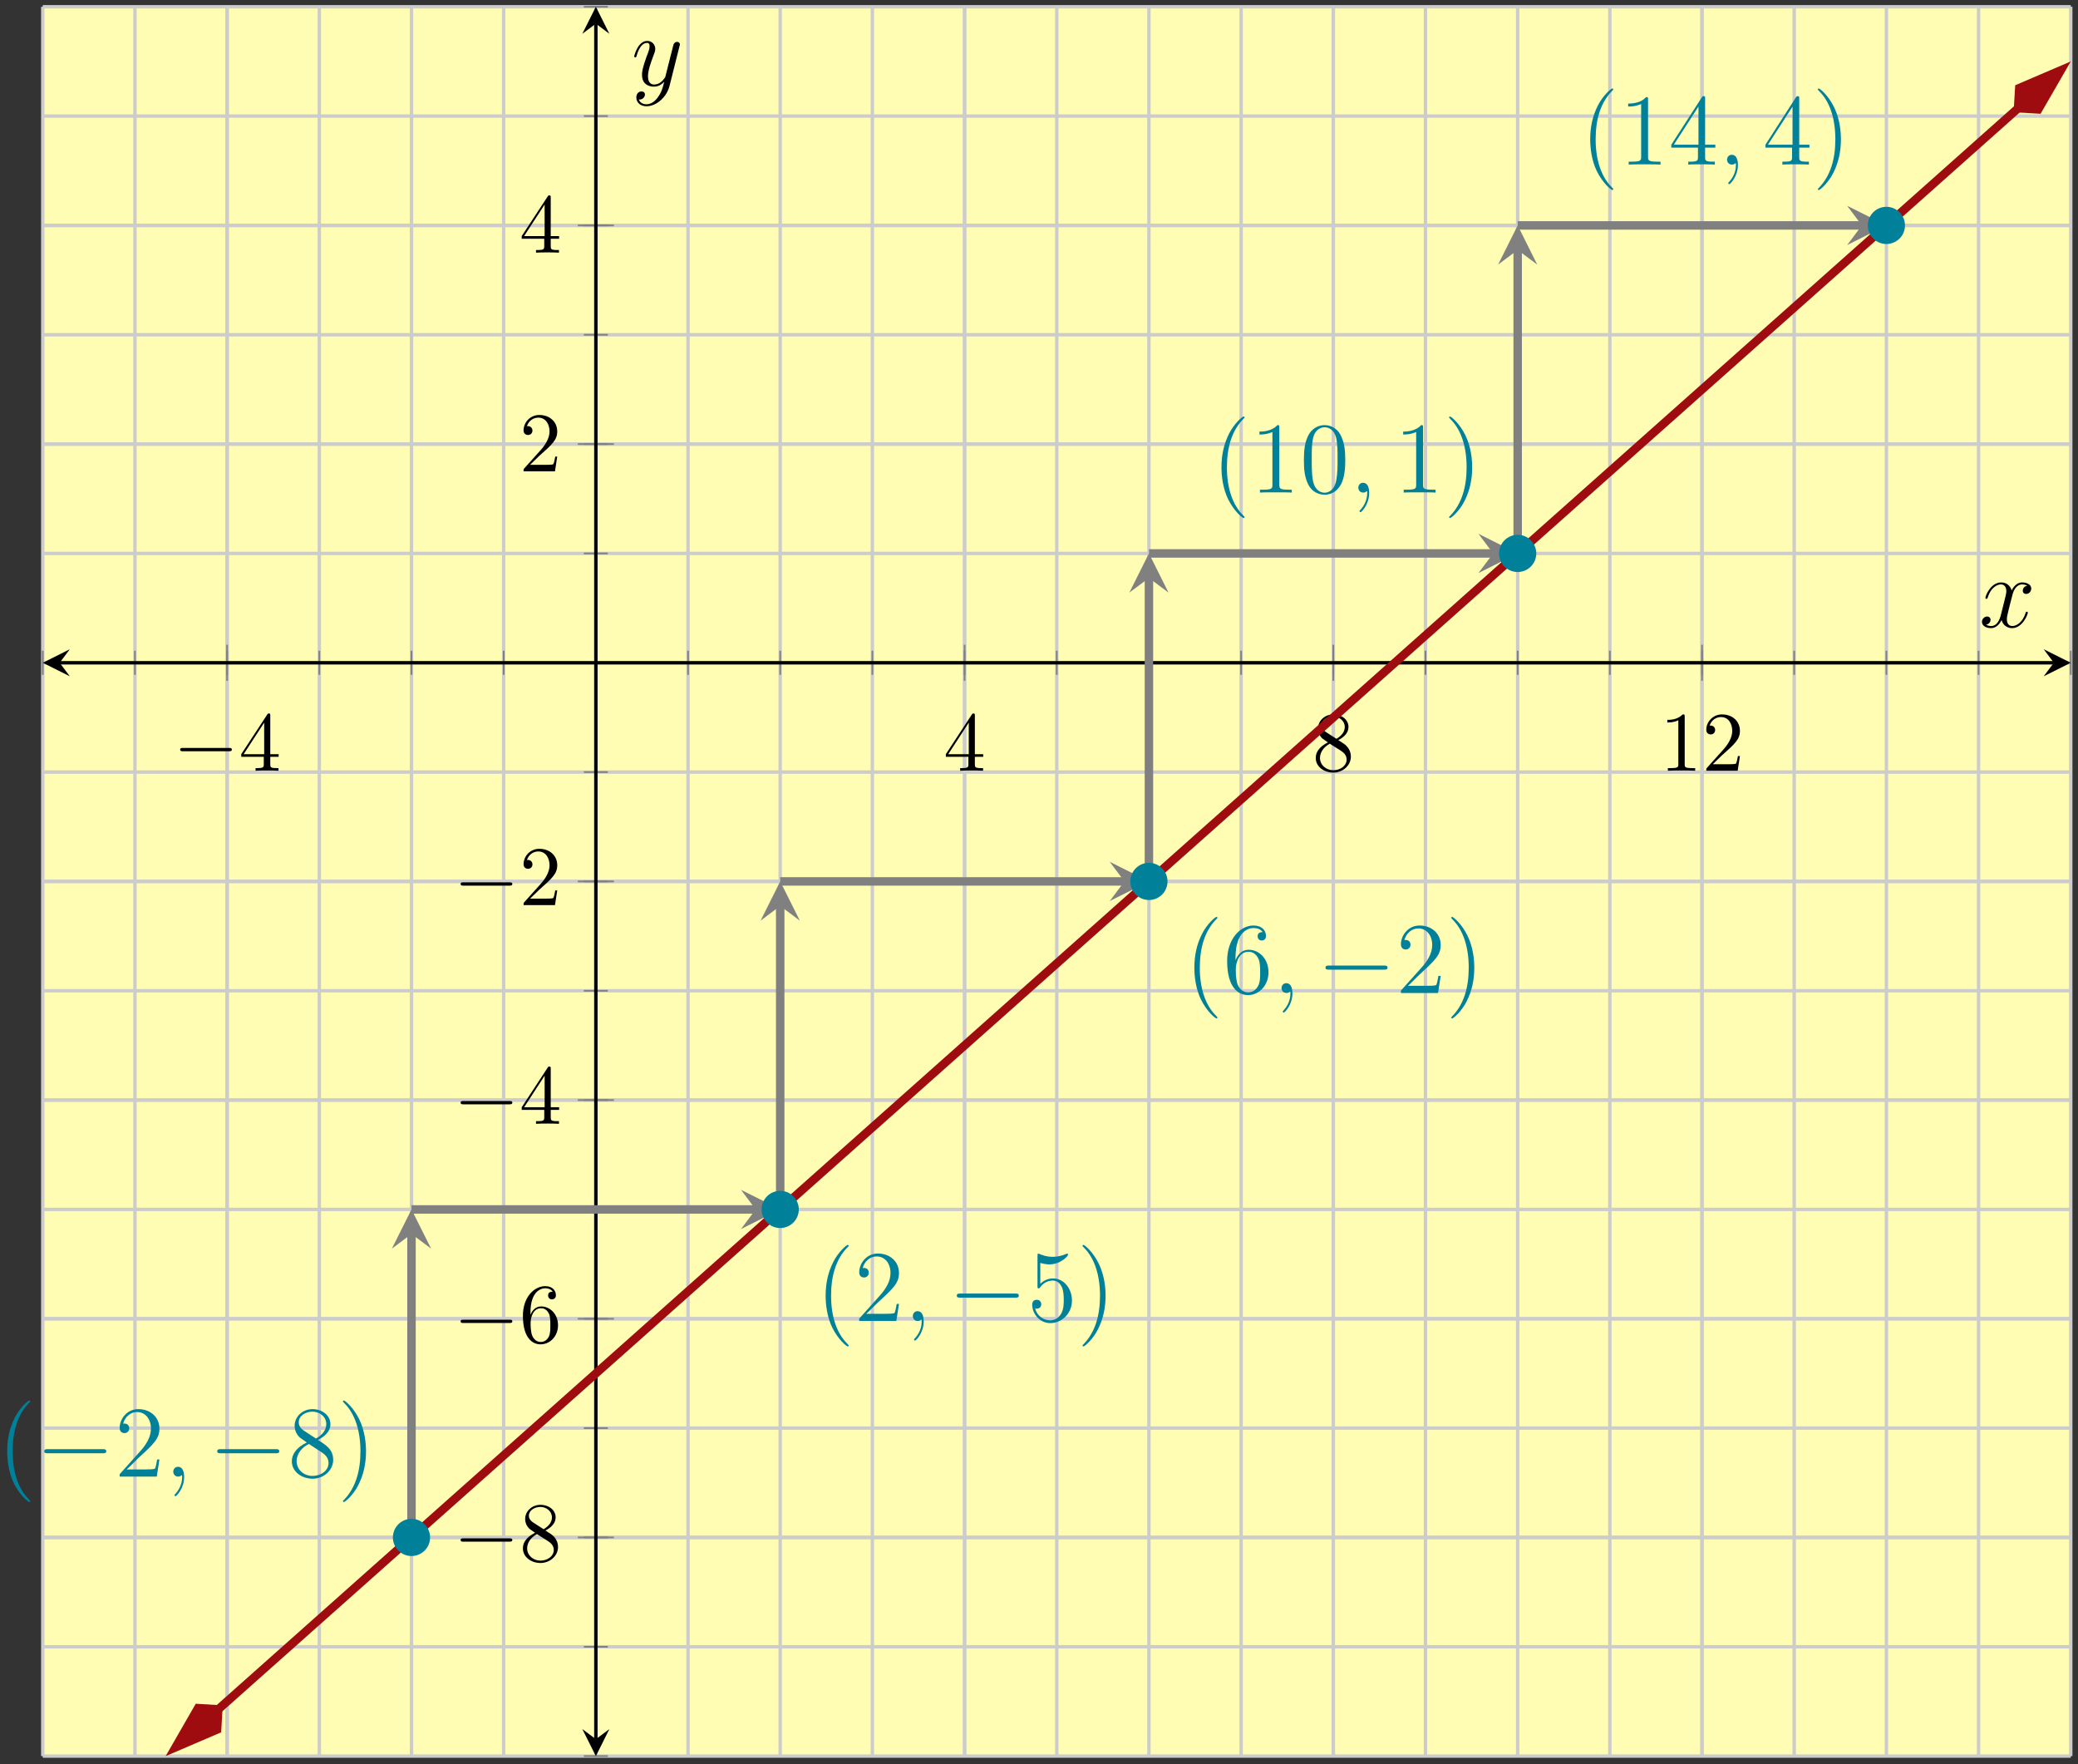 <?xml version="1.0" encoding="UTF-8"?>
<svg xmlns="http://www.w3.org/2000/svg" xmlns:xlink="http://www.w3.org/1999/xlink" width="245pt" height="208pt" viewBox="0 0 245 208" version="1.1">
<rect x="0" y="0" width="245" height="208" fill="#333333" stroke="none"/>
<defs>
<g>
<symbol overflow="visible" id="glyph0-0">
<path style="stroke:none;" d=""/>
</symbol>
<symbol overflow="visible" id="glyph0-1">
<path style="stroke:none;" d="M 6.562 -2.297 C 6.734 -2.297 6.922 -2.297 6.922 -2.5 C 6.922 -2.688 6.734 -2.688 6.562 -2.688 L 1.172 -2.688 C 1 -2.688 0.828 -2.688 0.828 -2.5 C 0.828 -2.297 1 -2.297 1.172 -2.297 Z M 6.562 -2.297 "/>
</symbol>
<symbol overflow="visible" id="glyph1-0">
<path style="stroke:none;" d=""/>
</symbol>
<symbol overflow="visible" id="glyph1-1">
<path style="stroke:none;" d="M 2.938 -1.641 L 2.938 -0.781 C 2.938 -0.422 2.906 -0.312 2.172 -0.312 L 1.969 -0.312 L 1.969 0 C 2.375 -0.031 2.891 -0.031 3.312 -0.031 C 3.734 -0.031 4.25 -0.031 4.672 0 L 4.672 -0.312 L 4.453 -0.312 C 3.719 -0.312 3.703 -0.422 3.703 -0.781 L 3.703 -1.641 L 4.688 -1.641 L 4.688 -1.953 L 3.703 -1.953 L 3.703 -6.484 C 3.703 -6.688 3.703 -6.75 3.531 -6.75 C 3.453 -6.75 3.422 -6.75 3.344 -6.625 L 0.281 -1.953 L 0.281 -1.641 Z M 2.984 -1.953 L 0.562 -1.953 L 2.984 -5.672 Z M 2.984 -1.953 "/>
</symbol>
<symbol overflow="visible" id="glyph1-2">
<path style="stroke:none;" d="M 1.625 -4.562 C 1.172 -4.859 1.125 -5.188 1.125 -5.359 C 1.125 -5.969 1.781 -6.391 2.484 -6.391 C 3.203 -6.391 3.844 -5.875 3.844 -5.156 C 3.844 -4.578 3.453 -4.109 2.859 -3.766 Z M 3.078 -3.609 C 3.797 -3.984 4.281 -4.5 4.281 -5.156 C 4.281 -6.078 3.406 -6.641 2.5 -6.641 C 1.5 -6.641 0.688 -5.906 0.688 -4.969 C 0.688 -4.797 0.703 -4.344 1.125 -3.875 C 1.234 -3.766 1.609 -3.516 1.859 -3.344 C 1.281 -3.047 0.422 -2.5 0.422 -1.5 C 0.422 -0.453 1.438 0.219 2.484 0.219 C 3.609 0.219 4.562 -0.609 4.562 -1.672 C 4.562 -2.031 4.453 -2.484 4.062 -2.906 C 3.875 -3.109 3.719 -3.203 3.078 -3.609 Z M 2.078 -3.188 L 3.312 -2.406 C 3.594 -2.219 4.062 -1.922 4.062 -1.312 C 4.062 -0.578 3.312 -0.062 2.5 -0.062 C 1.641 -0.062 0.922 -0.672 0.922 -1.5 C 0.922 -2.078 1.234 -2.719 2.078 -3.188 Z M 2.078 -3.188 "/>
</symbol>
<symbol overflow="visible" id="glyph1-3">
<path style="stroke:none;" d="M 2.938 -6.375 C 2.938 -6.625 2.938 -6.641 2.703 -6.641 C 2.078 -6 1.203 -6 0.891 -6 L 0.891 -5.688 C 1.094 -5.688 1.672 -5.688 2.188 -5.953 L 2.188 -0.781 C 2.188 -0.422 2.156 -0.312 1.266 -0.312 L 0.953 -0.312 L 0.953 0 C 1.297 -0.031 2.156 -0.031 2.562 -0.031 C 2.953 -0.031 3.828 -0.031 4.172 0 L 4.172 -0.312 L 3.859 -0.312 C 2.953 -0.312 2.938 -0.422 2.938 -0.781 Z M 2.938 -6.375 "/>
</symbol>
<symbol overflow="visible" id="glyph1-4">
<path style="stroke:none;" d="M 1.266 -0.766 L 2.328 -1.797 C 3.875 -3.172 4.469 -3.703 4.469 -4.703 C 4.469 -5.844 3.578 -6.641 2.359 -6.641 C 1.234 -6.641 0.5 -5.719 0.5 -4.828 C 0.5 -4.281 1 -4.281 1.031 -4.281 C 1.203 -4.281 1.547 -4.391 1.547 -4.812 C 1.547 -5.062 1.359 -5.328 1.016 -5.328 C 0.938 -5.328 0.922 -5.328 0.891 -5.312 C 1.109 -5.969 1.656 -6.328 2.234 -6.328 C 3.141 -6.328 3.562 -5.516 3.562 -4.703 C 3.562 -3.906 3.078 -3.125 2.516 -2.5 L 0.609 -0.375 C 0.5 -0.266 0.5 -0.234 0.5 0 L 4.203 0 L 4.469 -1.734 L 4.234 -1.734 C 4.172 -1.438 4.109 -1 4 -0.844 C 3.938 -0.766 3.281 -0.766 3.062 -0.766 Z M 1.266 -0.766 "/>
</symbol>
<symbol overflow="visible" id="glyph1-5">
<path style="stroke:none;" d="M 1.312 -3.266 L 1.312 -3.516 C 1.312 -6.031 2.547 -6.391 3.062 -6.391 C 3.297 -6.391 3.719 -6.328 3.938 -5.984 C 3.781 -5.984 3.391 -5.984 3.391 -5.547 C 3.391 -5.234 3.625 -5.078 3.844 -5.078 C 4 -5.078 4.312 -5.172 4.312 -5.562 C 4.312 -6.156 3.875 -6.641 3.047 -6.641 C 1.766 -6.641 0.422 -5.359 0.422 -3.156 C 0.422 -0.484 1.578 0.219 2.5 0.219 C 3.609 0.219 4.562 -0.719 4.562 -2.031 C 4.562 -3.297 3.672 -4.25 2.562 -4.25 C 1.891 -4.25 1.516 -3.75 1.312 -3.266 Z M 2.5 -0.062 C 1.875 -0.062 1.578 -0.656 1.516 -0.812 C 1.328 -1.281 1.328 -2.078 1.328 -2.25 C 1.328 -3.031 1.656 -4.031 2.547 -4.031 C 2.719 -4.031 3.172 -4.031 3.484 -3.406 C 3.656 -3.047 3.656 -2.531 3.656 -2.047 C 3.656 -1.562 3.656 -1.062 3.484 -0.703 C 3.188 -0.109 2.734 -0.062 2.5 -0.062 Z M 2.5 -0.062 "/>
</symbol>
<symbol overflow="visible" id="glyph2-0">
<path style="stroke:none;" d=""/>
</symbol>
<symbol overflow="visible" id="glyph2-1">
<path style="stroke:none;" d="M 3.891 2.906 C 3.891 2.875 3.891 2.844 3.688 2.641 C 2.484 1.438 1.812 -0.531 1.812 -2.969 C 1.812 -5.297 2.375 -7.297 3.766 -8.703 C 3.891 -8.812 3.891 -8.828 3.891 -8.875 C 3.891 -8.938 3.828 -8.969 3.781 -8.969 C 3.625 -8.969 2.641 -8.109 2.062 -6.938 C 1.453 -5.719 1.172 -4.453 1.172 -2.969 C 1.172 -1.906 1.344 -0.484 1.953 0.781 C 2.672 2.219 3.641 3 3.781 3 C 3.828 3 3.891 2.969 3.891 2.906 Z M 3.891 2.906 "/>
</symbol>
<symbol overflow="visible" id="glyph2-2">
<path style="stroke:none;" d="M 5.266 -2.016 L 5 -2.016 C 4.953 -1.812 4.859 -1.141 4.75 -0.953 C 4.656 -0.844 3.984 -0.844 3.625 -0.844 L 1.406 -0.844 C 1.734 -1.125 2.469 -1.891 2.766 -2.172 C 4.594 -3.844 5.266 -4.469 5.266 -5.656 C 5.266 -7.031 4.172 -7.953 2.781 -7.953 C 1.406 -7.953 0.578 -6.766 0.578 -5.734 C 0.578 -5.125 1.109 -5.125 1.141 -5.125 C 1.406 -5.125 1.703 -5.312 1.703 -5.688 C 1.703 -6.031 1.484 -6.25 1.141 -6.25 C 1.047 -6.25 1.016 -6.25 0.984 -6.234 C 1.203 -7.047 1.859 -7.609 2.625 -7.609 C 3.641 -7.609 4.266 -6.75 4.266 -5.656 C 4.266 -4.641 3.688 -3.75 3 -2.984 L 0.578 -0.281 L 0.578 0 L 4.953 0 Z M 5.266 -2.016 "/>
</symbol>
<symbol overflow="visible" id="glyph2-3">
<path style="stroke:none;" d="M 3.562 -4.312 C 4.156 -4.641 5.031 -5.188 5.031 -6.188 C 5.031 -7.234 4.031 -7.953 2.922 -7.953 C 1.75 -7.953 0.812 -7.078 0.812 -5.984 C 0.812 -5.578 0.938 -5.172 1.266 -4.766 C 1.406 -4.609 1.406 -4.609 2.25 -4.016 C 1.094 -3.484 0.484 -2.672 0.484 -1.812 C 0.484 -0.531 1.703 0.25 2.922 0.25 C 4.25 0.25 5.359 -0.734 5.359 -1.984 C 5.359 -3.203 4.5 -3.734 3.562 -4.312 Z M 1.938 -5.391 C 1.781 -5.5 1.297 -5.812 1.297 -6.391 C 1.297 -7.172 2.109 -7.656 2.922 -7.656 C 3.781 -7.656 4.547 -7.047 4.547 -6.188 C 4.547 -5.453 4.016 -4.859 3.328 -4.484 Z M 2.5 -3.844 L 3.938 -2.906 C 4.25 -2.703 4.812 -2.328 4.812 -1.609 C 4.812 -0.688 3.891 -0.078 2.922 -0.078 C 1.906 -0.078 1.047 -0.812 1.047 -1.812 C 1.047 -2.734 1.719 -3.484 2.5 -3.844 Z M 2.5 -3.844 "/>
</symbol>
<symbol overflow="visible" id="glyph2-4">
<path style="stroke:none;" d="M 3.375 -2.969 C 3.375 -3.891 3.25 -5.359 2.578 -6.75 C 1.875 -8.188 0.891 -8.969 0.766 -8.969 C 0.719 -8.969 0.656 -8.938 0.656 -8.875 C 0.656 -8.828 0.656 -8.812 0.859 -8.609 C 2.062 -7.406 2.719 -5.422 2.719 -2.984 C 2.719 -0.672 2.156 1.328 0.781 2.734 C 0.656 2.844 0.656 2.875 0.656 2.906 C 0.656 2.969 0.719 3 0.766 3 C 0.922 3 1.906 2.141 2.484 0.969 C 3.094 -0.25 3.375 -1.547 3.375 -2.969 Z M 3.375 -2.969 "/>
</symbol>
<symbol overflow="visible" id="glyph2-5">
<path style="stroke:none;" d="M 1.531 -6.844 C 2.047 -6.688 2.469 -6.672 2.594 -6.672 C 3.938 -6.672 4.812 -7.656 4.812 -7.828 C 4.812 -7.875 4.781 -7.938 4.703 -7.938 C 4.688 -7.938 4.656 -7.938 4.547 -7.891 C 3.891 -7.609 3.312 -7.562 3 -7.562 C 2.219 -7.562 1.656 -7.812 1.422 -7.906 C 1.344 -7.938 1.312 -7.938 1.297 -7.938 C 1.203 -7.938 1.203 -7.859 1.203 -7.672 L 1.203 -4.125 C 1.203 -3.906 1.203 -3.844 1.344 -3.844 C 1.406 -3.844 1.422 -3.844 1.547 -4 C 1.875 -4.484 2.438 -4.766 3.031 -4.766 C 3.672 -4.766 3.984 -4.188 4.078 -3.984 C 4.281 -3.516 4.297 -2.922 4.297 -2.469 C 4.297 -2.016 4.297 -1.344 3.953 -0.797 C 3.688 -0.375 3.234 -0.078 2.703 -0.078 C 1.906 -0.078 1.141 -0.609 0.922 -1.484 C 0.984 -1.453 1.047 -1.453 1.109 -1.453 C 1.312 -1.453 1.641 -1.562 1.641 -1.969 C 1.641 -2.312 1.406 -2.5 1.109 -2.5 C 0.891 -2.5 0.578 -2.391 0.578 -1.922 C 0.578 -0.906 1.406 0.25 2.719 0.25 C 4.078 0.25 5.266 -0.891 5.266 -2.406 C 5.266 -3.828 4.297 -5.016 3.047 -5.016 C 2.359 -5.016 1.844 -4.703 1.531 -4.375 Z M 1.531 -6.844 "/>
</symbol>
<symbol overflow="visible" id="glyph2-6">
<path style="stroke:none;" d="M 1.469 -4.156 C 1.469 -7.188 2.938 -7.656 3.578 -7.656 C 4.016 -7.656 4.453 -7.531 4.672 -7.172 C 4.531 -7.172 4.078 -7.172 4.078 -6.688 C 4.078 -6.422 4.25 -6.188 4.562 -6.188 C 4.859 -6.188 5.062 -6.375 5.062 -6.719 C 5.062 -7.344 4.609 -7.953 3.578 -7.953 C 2.062 -7.953 0.484 -6.406 0.484 -3.781 C 0.484 -0.484 1.922 0.25 2.938 0.25 C 4.25 0.25 5.359 -0.891 5.359 -2.438 C 5.359 -4.031 4.25 -5.094 3.047 -5.094 C 1.984 -5.094 1.594 -4.172 1.469 -3.844 Z M 2.938 -0.078 C 2.188 -0.078 1.828 -0.734 1.719 -0.984 C 1.609 -1.297 1.5 -1.891 1.5 -2.719 C 1.5 -3.672 1.922 -4.859 3 -4.859 C 3.656 -4.859 4 -4.406 4.188 -4 C 4.375 -3.562 4.375 -2.969 4.375 -2.453 C 4.375 -1.844 4.375 -1.297 4.141 -0.844 C 3.844 -0.281 3.422 -0.078 2.938 -0.078 Z M 2.938 -0.078 "/>
</symbol>
<symbol overflow="visible" id="glyph2-7">
<path style="stroke:none;" d="M 3.438 -7.656 C 3.438 -7.938 3.438 -7.953 3.203 -7.953 C 2.922 -7.625 2.312 -7.188 1.094 -7.188 L 1.094 -6.844 C 1.359 -6.844 1.953 -6.844 2.625 -7.141 L 2.625 -0.922 C 2.625 -0.484 2.578 -0.344 1.531 -0.344 L 1.156 -0.344 L 1.156 0 C 1.484 -0.031 2.641 -0.031 3.031 -0.031 C 3.438 -0.031 4.578 -0.031 4.906 0 L 4.906 -0.344 L 4.531 -0.344 C 3.484 -0.344 3.438 -0.484 3.438 -0.922 Z M 3.438 -7.656 "/>
</symbol>
<symbol overflow="visible" id="glyph2-8">
<path style="stroke:none;" d="M 5.359 -3.828 C 5.359 -4.812 5.297 -5.781 4.859 -6.688 C 4.375 -7.688 3.516 -7.953 2.922 -7.953 C 2.234 -7.953 1.391 -7.609 0.938 -6.609 C 0.609 -5.859 0.484 -5.109 0.484 -3.828 C 0.484 -2.672 0.578 -1.797 1 -0.938 C 1.469 -0.031 2.297 0.25 2.922 0.25 C 3.953 0.25 4.547 -0.375 4.906 -1.062 C 5.328 -1.953 5.359 -3.125 5.359 -3.828 Z M 2.922 0.016 C 2.531 0.016 1.75 -0.203 1.531 -1.5 C 1.406 -2.219 1.406 -3.125 1.406 -3.969 C 1.406 -4.953 1.406 -5.828 1.594 -6.531 C 1.797 -7.344 2.406 -7.703 2.922 -7.703 C 3.375 -7.703 4.062 -7.438 4.297 -6.406 C 4.453 -5.719 4.453 -4.781 4.453 -3.969 C 4.453 -3.172 4.453 -2.266 4.312 -1.531 C 4.094 -0.219 3.328 0.016 2.922 0.016 Z M 2.922 0.016 "/>
</symbol>
<symbol overflow="visible" id="glyph2-9">
<path style="stroke:none;" d="M 4.312 -7.781 C 4.312 -8.016 4.312 -8.062 4.141 -8.062 C 4.047 -8.062 4.016 -8.062 3.922 -7.922 L 0.328 -2.344 L 0.328 -2 L 3.469 -2 L 3.469 -0.906 C 3.469 -0.469 3.438 -0.344 2.562 -0.344 L 2.328 -0.344 L 2.328 0 C 2.609 -0.031 3.547 -0.031 3.891 -0.031 C 4.219 -0.031 5.172 -0.031 5.453 0 L 5.453 -0.344 L 5.219 -0.344 C 4.344 -0.344 4.312 -0.469 4.312 -0.906 L 4.312 -2 L 5.516 -2 L 5.516 -2.344 L 4.312 -2.344 Z M 3.531 -6.844 L 3.531 -2.344 L 0.625 -2.344 Z M 3.531 -6.844 "/>
</symbol>
<symbol overflow="visible" id="glyph3-0">
<path style="stroke:none;" d=""/>
</symbol>
<symbol overflow="visible" id="glyph3-1">
<path style="stroke:none;" d="M 7.875 -2.75 C 8.078 -2.75 8.297 -2.75 8.297 -2.984 C 8.297 -3.234 8.078 -3.234 7.875 -3.234 L 1.406 -3.234 C 1.203 -3.234 0.984 -3.234 0.984 -2.984 C 0.984 -2.75 1.203 -2.75 1.406 -2.75 Z M 7.875 -2.75 "/>
</symbol>
<symbol overflow="visible" id="glyph4-0">
<path style="stroke:none;" d=""/>
</symbol>
<symbol overflow="visible" id="glyph4-1">
<path style="stroke:none;" d="M 2.328 0.047 C 2.328 -0.641 2.109 -1.156 1.609 -1.156 C 1.234 -1.156 1.047 -0.844 1.047 -0.578 C 1.047 -0.328 1.219 0 1.625 0 C 1.781 0 1.906 -0.047 2.016 -0.156 C 2.047 -0.172 2.062 -0.172 2.062 -0.172 C 2.094 -0.172 2.094 -0.016 2.094 0.047 C 2.094 0.438 2.016 1.219 1.328 2 C 1.188 2.141 1.188 2.156 1.188 2.188 C 1.188 2.25 1.25 2.312 1.312 2.312 C 1.406 2.312 2.328 1.422 2.328 0.047 Z M 2.328 0.047 "/>
</symbol>
<symbol overflow="visible" id="glyph4-2">
<path style="stroke:none;" d="M 5.672 -4.875 C 5.281 -4.812 5.141 -4.516 5.141 -4.297 C 5.141 -4 5.359 -3.906 5.531 -3.906 C 5.891 -3.906 6.141 -4.219 6.141 -4.547 C 6.141 -5.047 5.562 -5.266 5.062 -5.266 C 4.344 -5.266 3.938 -4.547 3.828 -4.328 C 3.547 -5.219 2.812 -5.266 2.594 -5.266 C 1.375 -5.266 0.734 -3.703 0.734 -3.438 C 0.734 -3.391 0.781 -3.328 0.859 -3.328 C 0.953 -3.328 0.984 -3.406 1 -3.453 C 1.406 -4.781 2.219 -5.031 2.562 -5.031 C 3.094 -5.031 3.203 -4.531 3.203 -4.25 C 3.203 -3.984 3.125 -3.703 2.984 -3.125 L 2.578 -1.5 C 2.406 -0.781 2.062 -0.125 1.422 -0.125 C 1.359 -0.125 1.062 -0.125 0.812 -0.281 C 1.25 -0.359 1.344 -0.719 1.344 -0.859 C 1.344 -1.094 1.156 -1.25 0.938 -1.25 C 0.641 -1.25 0.328 -0.984 0.328 -0.609 C 0.328 -0.109 0.891 0.125 1.406 0.125 C 1.984 0.125 2.391 -0.328 2.641 -0.828 C 2.828 -0.125 3.438 0.125 3.875 0.125 C 5.094 0.125 5.734 -1.453 5.734 -1.703 C 5.734 -1.766 5.688 -1.812 5.625 -1.812 C 5.516 -1.812 5.5 -1.75 5.469 -1.656 C 5.141 -0.609 4.453 -0.125 3.906 -0.125 C 3.484 -0.125 3.266 -0.438 3.266 -0.922 C 3.266 -1.188 3.312 -1.375 3.5 -2.156 L 3.922 -3.797 C 4.094 -4.5 4.5 -5.031 5.062 -5.031 C 5.078 -5.031 5.422 -5.031 5.672 -4.875 Z M 5.672 -4.875 "/>
</symbol>
<symbol overflow="visible" id="glyph4-3">
<path style="stroke:none;" d="M 3.141 1.344 C 2.828 1.797 2.359 2.203 1.766 2.203 C 1.625 2.203 1.047 2.172 0.875 1.625 C 0.906 1.641 0.969 1.641 0.984 1.641 C 1.344 1.641 1.594 1.328 1.594 1.047 C 1.594 0.781 1.359 0.688 1.188 0.688 C 0.984 0.688 0.578 0.828 0.578 1.406 C 0.578 2.016 1.094 2.438 1.766 2.438 C 2.969 2.438 4.172 1.344 4.5 0.016 L 5.672 -4.656 C 5.688 -4.703 5.719 -4.781 5.719 -4.859 C 5.719 -5.031 5.562 -5.156 5.391 -5.156 C 5.281 -5.156 5.031 -5.109 4.938 -4.75 L 4.047 -1.234 C 4 -1.016 4 -0.984 3.891 -0.859 C 3.656 -0.531 3.266 -0.125 2.688 -0.125 C 2.016 -0.125 1.953 -0.781 1.953 -1.094 C 1.953 -1.781 2.281 -2.703 2.609 -3.562 C 2.734 -3.906 2.812 -4.078 2.812 -4.312 C 2.812 -4.812 2.453 -5.266 1.859 -5.266 C 0.766 -5.266 0.328 -3.531 0.328 -3.438 C 0.328 -3.391 0.375 -3.328 0.453 -3.328 C 0.562 -3.328 0.578 -3.375 0.625 -3.547 C 0.906 -4.547 1.359 -5.031 1.828 -5.031 C 1.938 -5.031 2.141 -5.031 2.141 -4.641 C 2.141 -4.328 2.016 -3.984 1.828 -3.531 C 1.25 -1.953 1.25 -1.562 1.25 -1.281 C 1.25 -0.141 2.062 0.125 2.656 0.125 C 3 0.125 3.438 0.016 3.844 -0.438 L 3.859 -0.422 C 3.688 0.281 3.562 0.75 3.141 1.344 Z M 3.141 1.344 "/>
</symbol>
</g>
</defs>
<g id="surface1">
<path style=" stroke:none;fill-rule:nonzero;fill:rgb(100%,98.47%,70.001%);fill-opacity:1;" d="M 5.043 207.023 L 244.145 207.023 L 244.145 0.797 L 5.043 0.797 Z M 5.043 207.023 "/>
<path style="fill:none;stroke-width:0.399;stroke-linecap:butt;stroke-linejoin:miter;stroke:rgb(79.999%,79.999%,79.999%);stroke-opacity:1;stroke-miterlimit:10;" d="M 0.001 0.005 L 0.001 206.231 M 10.868 0.005 L 10.868 206.231 M 21.735 0.005 L 21.735 206.231 M 32.606 0.005 L 32.606 206.231 M 43.474 0.005 L 43.474 206.231 M 54.341 0.005 L 54.341 206.231 M 65.212 0.005 L 65.212 206.231 M 76.079 0.005 L 76.079 206.231 M 86.946 0.005 L 86.946 206.231 M 97.813 0.005 L 97.813 206.231 M 108.685 0.005 L 108.685 206.231 M 119.552 0.005 L 119.552 206.231 M 130.419 0.005 L 130.419 206.231 M 141.29 0.005 L 141.29 206.231 M 152.157 0.005 L 152.157 206.231 M 163.024 0.005 L 163.024 206.231 M 173.895 0.005 L 173.895 206.231 M 184.763 0.005 L 184.763 206.231 M 195.63 0.005 L 195.63 206.231 M 206.497 0.005 L 206.497 206.231 M 217.368 0.005 L 217.368 206.231 M 228.235 0.005 L 228.235 206.231 M 239.103 0.005 L 239.103 206.231 " transform="matrix(1,0,0,-1,5.042,207.028)"/>
<path style="fill:none;stroke-width:0.399;stroke-linecap:butt;stroke-linejoin:miter;stroke:rgb(79.999%,79.999%,79.999%);stroke-opacity:1;stroke-miterlimit:10;" d="M 21.735 0.005 L 21.735 206.231 M 108.685 0.005 L 108.685 206.231 M 152.157 0.005 L 152.157 206.231 M 195.63 0.005 L 195.63 206.231 " transform="matrix(1,0,0,-1,5.042,207.028)"/>
<path style="fill:none;stroke-width:0.399;stroke-linecap:butt;stroke-linejoin:miter;stroke:rgb(79.999%,79.999%,79.999%);stroke-opacity:1;stroke-miterlimit:10;" d="M 0.001 0.005 L 239.103 0.005 M 0.001 12.891 L 239.103 12.891 M 0.001 25.782 L 239.103 25.782 M 0.001 38.673 L 239.103 38.673 M 0.001 51.559 L 239.103 51.559 M 0.001 64.45 L 239.103 64.45 M 0.001 77.341 L 239.103 77.341 M 0.001 90.227 L 239.103 90.227 M 0.001 103.118 L 239.103 103.118 M 0.001 116.008 L 239.103 116.008 M 0.001 128.895 L 239.103 128.895 M 0.001 141.786 L 239.103 141.786 M 0.001 154.676 L 239.103 154.676 M 0.001 167.563 L 239.103 167.563 M 0.001 180.454 L 239.103 180.454 M 0.001 193.344 L 239.103 193.344 M 0.001 206.231 L 239.103 206.231 " transform="matrix(1,0,0,-1,5.042,207.028)"/>
<path style="fill:none;stroke-width:0.399;stroke-linecap:butt;stroke-linejoin:miter;stroke:rgb(79.999%,79.999%,79.999%);stroke-opacity:1;stroke-miterlimit:10;" d="M 0.001 25.782 L 239.103 25.782 M 0.001 51.559 L 239.103 51.559 M 0.001 77.341 L 239.103 77.341 M 0.001 103.118 L 239.103 103.118 M 0.001 154.676 L 239.103 154.676 M 0.001 180.454 L 239.103 180.454 " transform="matrix(1,0,0,-1,5.042,207.028)"/>
<path style="fill:none;stroke-width:0.199;stroke-linecap:butt;stroke-linejoin:miter;stroke:rgb(50%,50%,50%);stroke-opacity:1;stroke-miterlimit:10;" d="M 0.001 127.477 L 0.001 130.313 M 10.868 127.477 L 10.868 130.313 M 21.735 127.477 L 21.735 130.313 M 32.606 127.477 L 32.606 130.313 M 43.474 127.477 L 43.474 130.313 M 54.341 127.477 L 54.341 130.313 M 65.212 127.477 L 65.212 130.313 M 76.079 127.477 L 76.079 130.313 M 86.946 127.477 L 86.946 130.313 M 97.813 127.477 L 97.813 130.313 M 108.685 127.477 L 108.685 130.313 M 119.552 127.477 L 119.552 130.313 M 130.419 127.477 L 130.419 130.313 M 141.29 127.477 L 141.29 130.313 M 152.157 127.477 L 152.157 130.313 M 163.024 127.477 L 163.024 130.313 M 173.895 127.477 L 173.895 130.313 M 184.763 127.477 L 184.763 130.313 M 195.63 127.477 L 195.63 130.313 M 206.497 127.477 L 206.497 130.313 M 217.368 127.477 L 217.368 130.313 M 228.235 127.477 L 228.235 130.313 M 239.103 127.477 L 239.103 130.313 " transform="matrix(1,0,0,-1,5.042,207.028)"/>
<path style="fill:none;stroke-width:0.199;stroke-linecap:butt;stroke-linejoin:miter;stroke:rgb(50%,50%,50%);stroke-opacity:1;stroke-miterlimit:10;" d="M 21.735 126.77 L 21.735 131.024 M 108.685 126.77 L 108.685 131.024 M 152.157 126.77 L 152.157 131.024 M 195.63 126.77 L 195.63 131.024 " transform="matrix(1,0,0,-1,5.042,207.028)"/>
<path style="fill:none;stroke-width:0.199;stroke-linecap:butt;stroke-linejoin:miter;stroke:rgb(50%,50%,50%);stroke-opacity:1;stroke-miterlimit:10;" d="M 63.794 0.005 L 66.626 0.005 M 63.794 12.891 L 66.626 12.891 M 63.794 25.782 L 66.626 25.782 M 63.794 38.673 L 66.626 38.673 M 63.794 51.559 L 66.626 51.559 M 63.794 64.45 L 66.626 64.45 M 63.794 77.341 L 66.626 77.341 M 63.794 90.227 L 66.626 90.227 M 63.794 103.118 L 66.626 103.118 M 63.794 116.008 L 66.626 116.008 M 63.794 128.895 L 66.626 128.895 M 63.794 141.786 L 66.626 141.786 M 63.794 154.676 L 66.626 154.676 M 63.794 167.563 L 66.626 167.563 M 63.794 180.454 L 66.626 180.454 M 63.794 193.344 L 66.626 193.344 M 63.794 206.231 L 66.626 206.231 " transform="matrix(1,0,0,-1,5.042,207.028)"/>
<path style="fill:none;stroke-width:0.199;stroke-linecap:butt;stroke-linejoin:miter;stroke:rgb(50%,50%,50%);stroke-opacity:1;stroke-miterlimit:10;" d="M 63.083 25.782 L 67.337 25.782 M 63.083 51.559 L 67.337 51.559 M 63.083 77.341 L 67.337 77.341 M 63.083 103.118 L 67.337 103.118 M 63.083 154.676 L 67.337 154.676 M 63.083 180.454 L 67.337 180.454 " transform="matrix(1,0,0,-1,5.042,207.028)"/>
<path style="fill:none;stroke-width:0.399;stroke-linecap:butt;stroke-linejoin:miter;stroke:rgb(0%,0%,0%);stroke-opacity:1;stroke-miterlimit:10;" d="M 1.993 128.895 L 237.11 128.895 " transform="matrix(1,0,0,-1,5.042,207.028)"/>
<path style=" stroke:none;fill-rule:nonzero;fill:rgb(0%,0%,0%);fill-opacity:1;" d="M 5.043 78.133 L 8.23 79.727 L 7.035 78.133 L 8.23 76.539 "/>
<path style=" stroke:none;fill-rule:nonzero;fill:rgb(0%,0%,0%);fill-opacity:1;" d="M 244.145 78.133 L 240.957 76.539 L 242.152 78.133 L 240.957 79.727 "/>
<path style="fill:none;stroke-width:0.399;stroke-linecap:butt;stroke-linejoin:miter;stroke:rgb(0%,0%,0%);stroke-opacity:1;stroke-miterlimit:10;" d="M 65.212 1.997 L 65.212 204.239 " transform="matrix(1,0,0,-1,5.042,207.028)"/>
<path style=" stroke:none;fill-rule:nonzero;fill:rgb(0%,0%,0%);fill-opacity:1;" d="M 70.254 207.023 L 71.848 203.836 L 70.254 205.031 L 68.656 203.836 "/>
<path style=" stroke:none;fill-rule:nonzero;fill:rgb(0%,0%,0%);fill-opacity:1;" d="M 70.254 0.797 L 68.656 3.984 L 70.254 2.789 L 71.848 3.984 "/>
<g style="fill:rgb(0%,0%,0%);fill-opacity:1;">
  <use xlink:href="#glyph0-1" x="20.414" y="90.862"/>
</g>
<g style="fill:rgb(0%,0%,0%);fill-opacity:1;">
  <use xlink:href="#glyph1-1" x="28.163" y="90.862"/>
</g>
<g style="fill:rgb(0%,0%,0%);fill-opacity:1;">
  <use xlink:href="#glyph1-1" x="111.235" y="90.862"/>
</g>
<g style="fill:rgb(0%,0%,0%);fill-opacity:1;">
  <use xlink:href="#glyph1-2" x="154.708" y="90.862"/>
</g>
<g style="fill:rgb(0%,0%,0%);fill-opacity:1;">
  <use xlink:href="#glyph1-3" x="195.691" y="90.862"/>
  <use xlink:href="#glyph1-4" x="200.672" y="90.862"/>
</g>
<g style="fill:rgb(0%,0%,0%);fill-opacity:1;">
  <use xlink:href="#glyph0-1" x="53.481" y="184.041"/>
</g>
<g style="fill:rgb(0%,0%,0%);fill-opacity:1;">
  <use xlink:href="#glyph1-2" x="61.23" y="184.041"/>
</g>
<g style="fill:rgb(0%,0%,0%);fill-opacity:1;">
  <use xlink:href="#glyph0-1" x="53.481" y="158.263"/>
</g>
<g style="fill:rgb(0%,0%,0%);fill-opacity:1;">
  <use xlink:href="#glyph1-5" x="61.23" y="158.263"/>
</g>
<g style="fill:rgb(0%,0%,0%);fill-opacity:1;">
  <use xlink:href="#glyph0-1" x="53.481" y="132.484"/>
</g>
<g style="fill:rgb(0%,0%,0%);fill-opacity:1;">
  <use xlink:href="#glyph1-1" x="61.23" y="132.484"/>
</g>
<g style="fill:rgb(0%,0%,0%);fill-opacity:1;">
  <use xlink:href="#glyph0-1" x="53.481" y="106.705"/>
</g>
<g style="fill:rgb(0%,0%,0%);fill-opacity:1;">
  <use xlink:href="#glyph1-4" x="61.23" y="106.705"/>
</g>
<g style="fill:rgb(0%,0%,0%);fill-opacity:1;">
  <use xlink:href="#glyph1-4" x="61.229" y="55.563"/>
</g>
<g style="fill:rgb(0%,0%,0%);fill-opacity:1;">
  <use xlink:href="#glyph1-1" x="61.229" y="29.785"/>
</g>
<path style="fill:none;stroke-width:0.996;stroke-linecap:butt;stroke-linejoin:miter;stroke:rgb(61.96%,4.706%,5.881%);stroke-opacity:1;stroke-miterlimit:10;" d="M 20.688 5.516 L 23.845 8.325 L 80.001 58.27 L 89.356 66.594 L 154.872 124.864 L 164.228 133.188 L 220.384 183.133 L 229.739 191.458 L 232.895 194.266 " transform="matrix(1,0,0,-1,5.042,207.028)"/>
<path style="fill-rule:nonzero;fill:rgb(61.96%,4.706%,5.881%);fill-opacity:1;stroke-width:0.996;stroke-linecap:butt;stroke-linejoin:miter;stroke:rgb(61.96%,4.706%,5.881%);stroke-opacity:1;stroke-miterlimit:10;" d="M 7.392 -0 L 2.376 1.672 L 0.706 -0.001 L 2.376 -1.674 Z M 7.392 -0 " transform="matrix(-0.751,0.668,0.668,0.751,26.261,201.041)"/>
<path style="fill-rule:nonzero;fill:rgb(61.96%,4.706%,5.881%);fill-opacity:1;stroke-width:0.996;stroke-linecap:butt;stroke-linejoin:miter;stroke:rgb(61.96%,4.706%,5.881%);stroke-opacity:1;stroke-miterlimit:10;" d="M 7.392 -0.002 L 2.376 1.671 L 0.703 0.001 L 2.376 -1.669 Z M 7.392 -0.002 " transform="matrix(0.751,-0.668,-0.668,-0.751,237.41,13.231)"/>
<g style="fill:rgb(0%,50.194%,59.999%);fill-opacity:1;">
  <use xlink:href="#glyph2-1" x="-0.321" y="174.073"/>
</g>
<g style="fill:rgb(0%,50.194%,59.999%);fill-opacity:1;">
  <use xlink:href="#glyph3-1" x="4.231" y="174.073"/>
</g>
<g style="fill:rgb(0%,50.194%,59.999%);fill-opacity:1;">
  <use xlink:href="#glyph2-2" x="13.53" y="174.073"/>
</g>
<g style="fill:rgb(0%,50.194%,59.999%);fill-opacity:1;">
  <use xlink:href="#glyph4-1" x="19.383" y="174.073"/>
</g>
<g style="fill:rgb(0%,50.194%,59.999%);fill-opacity:1;">
  <use xlink:href="#glyph3-1" x="24.627" y="174.073"/>
</g>
<g style="fill:rgb(0%,50.194%,59.999%);fill-opacity:1;">
  <use xlink:href="#glyph2-3" x="33.925" y="174.073"/>
  <use xlink:href="#glyph2-4" x="39.778" y="174.073"/>
</g>
<g style="fill:rgb(0%,50.194%,59.999%);fill-opacity:1;">
  <use xlink:href="#glyph2-1" x="96.173" y="155.729"/>
  <use xlink:href="#glyph2-2" x="100.726" y="155.729"/>
</g>
<g style="fill:rgb(0%,50.194%,59.999%);fill-opacity:1;">
  <use xlink:href="#glyph4-1" x="106.578" y="155.729"/>
</g>
<g style="fill:rgb(0%,50.194%,59.999%);fill-opacity:1;">
  <use xlink:href="#glyph3-1" x="111.822" y="155.729"/>
</g>
<g style="fill:rgb(0%,50.194%,59.999%);fill-opacity:1;">
  <use xlink:href="#glyph2-5" x="121.121" y="155.729"/>
  <use xlink:href="#glyph2-4" x="126.974" y="155.729"/>
</g>
<g style="fill:rgb(0%,50.194%,59.999%);fill-opacity:1;">
  <use xlink:href="#glyph2-1" x="139.646" y="117.061"/>
  <use xlink:href="#glyph2-6" x="144.199" y="117.061"/>
</g>
<g style="fill:rgb(0%,50.194%,59.999%);fill-opacity:1;">
  <use xlink:href="#glyph4-1" x="150.051" y="117.061"/>
</g>
<g style="fill:rgb(0%,50.194%,59.999%);fill-opacity:1;">
  <use xlink:href="#glyph3-1" x="155.295" y="117.061"/>
</g>
<g style="fill:rgb(0%,50.194%,59.999%);fill-opacity:1;">
  <use xlink:href="#glyph2-2" x="164.594" y="117.061"/>
  <use xlink:href="#glyph2-4" x="170.447" y="117.061"/>
</g>
<g style="fill:rgb(0%,50.194%,59.999%);fill-opacity:1;">
  <use xlink:href="#glyph2-1" x="142.843" y="58.07"/>
  <use xlink:href="#glyph2-7" x="147.396" y="58.07"/>
  <use xlink:href="#glyph2-8" x="153.249" y="58.07"/>
</g>
<g style="fill:rgb(0%,50.194%,59.999%);fill-opacity:1;">
  <use xlink:href="#glyph4-1" x="159.101" y="58.07"/>
</g>
<g style="fill:rgb(0%,50.194%,59.999%);fill-opacity:1;">
  <use xlink:href="#glyph2-7" x="164.345" y="58.07"/>
  <use xlink:href="#glyph2-4" x="170.198" y="58.07"/>
</g>
<g style="fill:rgb(0%,50.194%,59.999%);fill-opacity:1;">
  <use xlink:href="#glyph2-1" x="186.317" y="19.402"/>
  <use xlink:href="#glyph2-7" x="190.87" y="19.402"/>
  <use xlink:href="#glyph2-9" x="196.723" y="19.402"/>
</g>
<g style="fill:rgb(0%,50.194%,59.999%);fill-opacity:1;">
  <use xlink:href="#glyph4-1" x="202.575" y="19.402"/>
</g>
<g style="fill:rgb(0%,50.194%,59.999%);fill-opacity:1;">
  <use xlink:href="#glyph2-9" x="207.819" y="19.402"/>
  <use xlink:href="#glyph2-4" x="213.672" y="19.402"/>
</g>
<path style="fill:none;stroke-width:0.996;stroke-linecap:butt;stroke-linejoin:miter;stroke:rgb(50%,50%,50%);stroke-opacity:1;stroke-miterlimit:10;" d="M 43.474 25.782 L 43.474 61.559 " transform="matrix(1,0,0,-1,5.042,207.028)"/>
<path style=" stroke:none;fill-rule:nonzero;fill:rgb(50%,50%,50%);fill-opacity:1;" d="M 48.516 142.578 L 46.203 147.199 L 48.516 145.469 L 50.828 147.199 "/>
<path style="fill:none;stroke-width:0.996;stroke-linecap:butt;stroke-linejoin:miter;stroke:rgb(50%,50%,50%);stroke-opacity:1;stroke-miterlimit:10;" d="M 43.474 64.45 L 84.056 64.45 " transform="matrix(1,0,0,-1,5.042,207.028)"/>
<path style=" stroke:none;fill-rule:nonzero;fill:rgb(50%,50%,50%);fill-opacity:1;" d="M 91.988 142.578 L 87.367 140.266 L 89.098 142.578 L 87.367 144.891 "/>
<path style="fill:none;stroke-width:0.996;stroke-linecap:butt;stroke-linejoin:miter;stroke:rgb(50%,50%,50%);stroke-opacity:1;stroke-miterlimit:10;" d="M 86.946 64.45 L 86.946 100.227 " transform="matrix(1,0,0,-1,5.042,207.028)"/>
<path style=" stroke:none;fill-rule:nonzero;fill:rgb(50%,50%,50%);fill-opacity:1;" d="M 91.988 103.91 L 89.676 108.531 L 91.988 106.801 L 94.301 108.531 "/>
<path style="fill:none;stroke-width:0.996;stroke-linecap:butt;stroke-linejoin:miter;stroke:rgb(50%,50%,50%);stroke-opacity:1;stroke-miterlimit:10;" d="M 86.946 103.118 L 127.532 103.118 " transform="matrix(1,0,0,-1,5.042,207.028)"/>
<path style=" stroke:none;fill-rule:nonzero;fill:rgb(50%,50%,50%);fill-opacity:1;" d="M 135.461 103.91 L 130.84 101.598 L 132.574 103.91 L 130.84 106.223 "/>
<path style="fill:none;stroke-width:0.996;stroke-linecap:butt;stroke-linejoin:miter;stroke:rgb(50%,50%,50%);stroke-opacity:1;stroke-miterlimit:10;" d="M 130.419 103.118 L 130.419 138.895 " transform="matrix(1,0,0,-1,5.042,207.028)"/>
<path style=" stroke:none;fill-rule:nonzero;fill:rgb(50%,50%,50%);fill-opacity:1;" d="M 135.461 65.242 L 133.152 69.863 L 135.461 68.133 L 137.773 69.863 "/>
<path style="fill:none;stroke-width:0.996;stroke-linecap:butt;stroke-linejoin:miter;stroke:rgb(50%,50%,50%);stroke-opacity:1;stroke-miterlimit:10;" d="M 130.419 141.786 L 171.005 141.786 " transform="matrix(1,0,0,-1,5.042,207.028)"/>
<path style=" stroke:none;fill-rule:nonzero;fill:rgb(50%,50%,50%);fill-opacity:1;" d="M 178.938 65.242 L 174.312 62.93 L 176.047 65.242 L 174.312 67.555 "/>
<path style="fill:none;stroke-width:0.996;stroke-linecap:butt;stroke-linejoin:miter;stroke:rgb(50%,50%,50%);stroke-opacity:1;stroke-miterlimit:10;" d="M 173.895 141.786 L 173.895 177.563 " transform="matrix(1,0,0,-1,5.042,207.028)"/>
<path style=" stroke:none;fill-rule:nonzero;fill:rgb(50%,50%,50%);fill-opacity:1;" d="M 178.938 26.574 L 176.625 31.199 L 178.938 29.465 L 181.246 31.199 "/>
<path style="fill:none;stroke-width:0.996;stroke-linecap:butt;stroke-linejoin:miter;stroke:rgb(50%,50%,50%);stroke-opacity:1;stroke-miterlimit:10;" d="M 173.895 180.454 L 214.478 180.454 " transform="matrix(1,0,0,-1,5.042,207.028)"/>
<path style=" stroke:none;fill-rule:nonzero;fill:rgb(50%,50%,50%);fill-opacity:1;" d="M 222.41 26.574 L 217.785 24.262 L 219.52 26.574 L 217.785 28.887 "/>
<path style="fill-rule:nonzero;fill:rgb(0%,50.194%,59.999%);fill-opacity:1;stroke-width:0.399;stroke-linecap:butt;stroke-linejoin:miter;stroke:rgb(0%,50.194%,59.999%);stroke-opacity:1;stroke-miterlimit:10;" d="M 45.466 25.782 C 45.466 26.883 44.575 27.774 43.474 27.774 C 42.372 27.774 41.481 26.883 41.481 25.782 C 41.481 24.68 42.372 23.79 43.474 23.79 C 44.575 23.79 45.466 24.68 45.466 25.782 Z M 45.466 25.782 " transform="matrix(1,0,0,-1,5.042,207.028)"/>
<path style="fill-rule:nonzero;fill:rgb(0%,50.194%,59.999%);fill-opacity:1;stroke-width:0.399;stroke-linecap:butt;stroke-linejoin:miter;stroke:rgb(0%,50.194%,59.999%);stroke-opacity:1;stroke-miterlimit:10;" d="M 88.938 64.45 C 88.938 65.551 88.048 66.442 86.946 66.442 C 85.845 66.442 84.954 65.551 84.954 64.45 C 84.954 63.348 85.845 62.458 86.946 62.458 C 88.048 62.458 88.938 63.348 88.938 64.45 Z M 88.938 64.45 " transform="matrix(1,0,0,-1,5.042,207.028)"/>
<path style="fill-rule:nonzero;fill:rgb(0%,50.194%,59.999%);fill-opacity:1;stroke-width:0.399;stroke-linecap:butt;stroke-linejoin:miter;stroke:rgb(0%,50.194%,59.999%);stroke-opacity:1;stroke-miterlimit:10;" d="M 132.411 103.118 C 132.411 104.219 131.52 105.11 130.419 105.11 C 129.321 105.11 128.427 104.219 128.427 103.118 C 128.427 102.016 129.321 101.126 130.419 101.126 C 131.52 101.126 132.411 102.016 132.411 103.118 Z M 132.411 103.118 " transform="matrix(1,0,0,-1,5.042,207.028)"/>
<path style="fill-rule:nonzero;fill:rgb(0%,50.194%,59.999%);fill-opacity:1;stroke-width:0.399;stroke-linecap:butt;stroke-linejoin:miter;stroke:rgb(0%,50.194%,59.999%);stroke-opacity:1;stroke-miterlimit:10;" d="M 175.888 141.786 C 175.888 142.887 174.993 143.778 173.895 143.778 C 172.794 143.778 171.899 142.887 171.899 141.786 C 171.899 140.684 172.794 139.794 173.895 139.794 C 174.993 139.794 175.888 140.684 175.888 141.786 Z M 175.888 141.786 " transform="matrix(1,0,0,-1,5.042,207.028)"/>
<path style="fill-rule:nonzero;fill:rgb(0%,50.194%,59.999%);fill-opacity:1;stroke-width:0.399;stroke-linecap:butt;stroke-linejoin:miter;stroke:rgb(0%,50.194%,59.999%);stroke-opacity:1;stroke-miterlimit:10;" d="M 219.36 180.454 C 219.36 181.555 218.466 182.446 217.368 182.446 C 216.267 182.446 215.376 181.555 215.376 180.454 C 215.376 179.352 216.267 178.462 217.368 178.462 C 218.466 178.462 219.36 179.352 219.36 180.454 Z M 219.36 180.454 " transform="matrix(1,0,0,-1,5.042,207.028)"/>
<g style="fill:rgb(0%,0%,0%);fill-opacity:1;">
  <use xlink:href="#glyph4-2" x="233.348" y="73.926"/>
</g>
<g style="fill:rgb(0%,0%,0%);fill-opacity:1;">
  <use xlink:href="#glyph4-3" x="74.445" y="10.09"/>
</g>
</g>
</svg>
